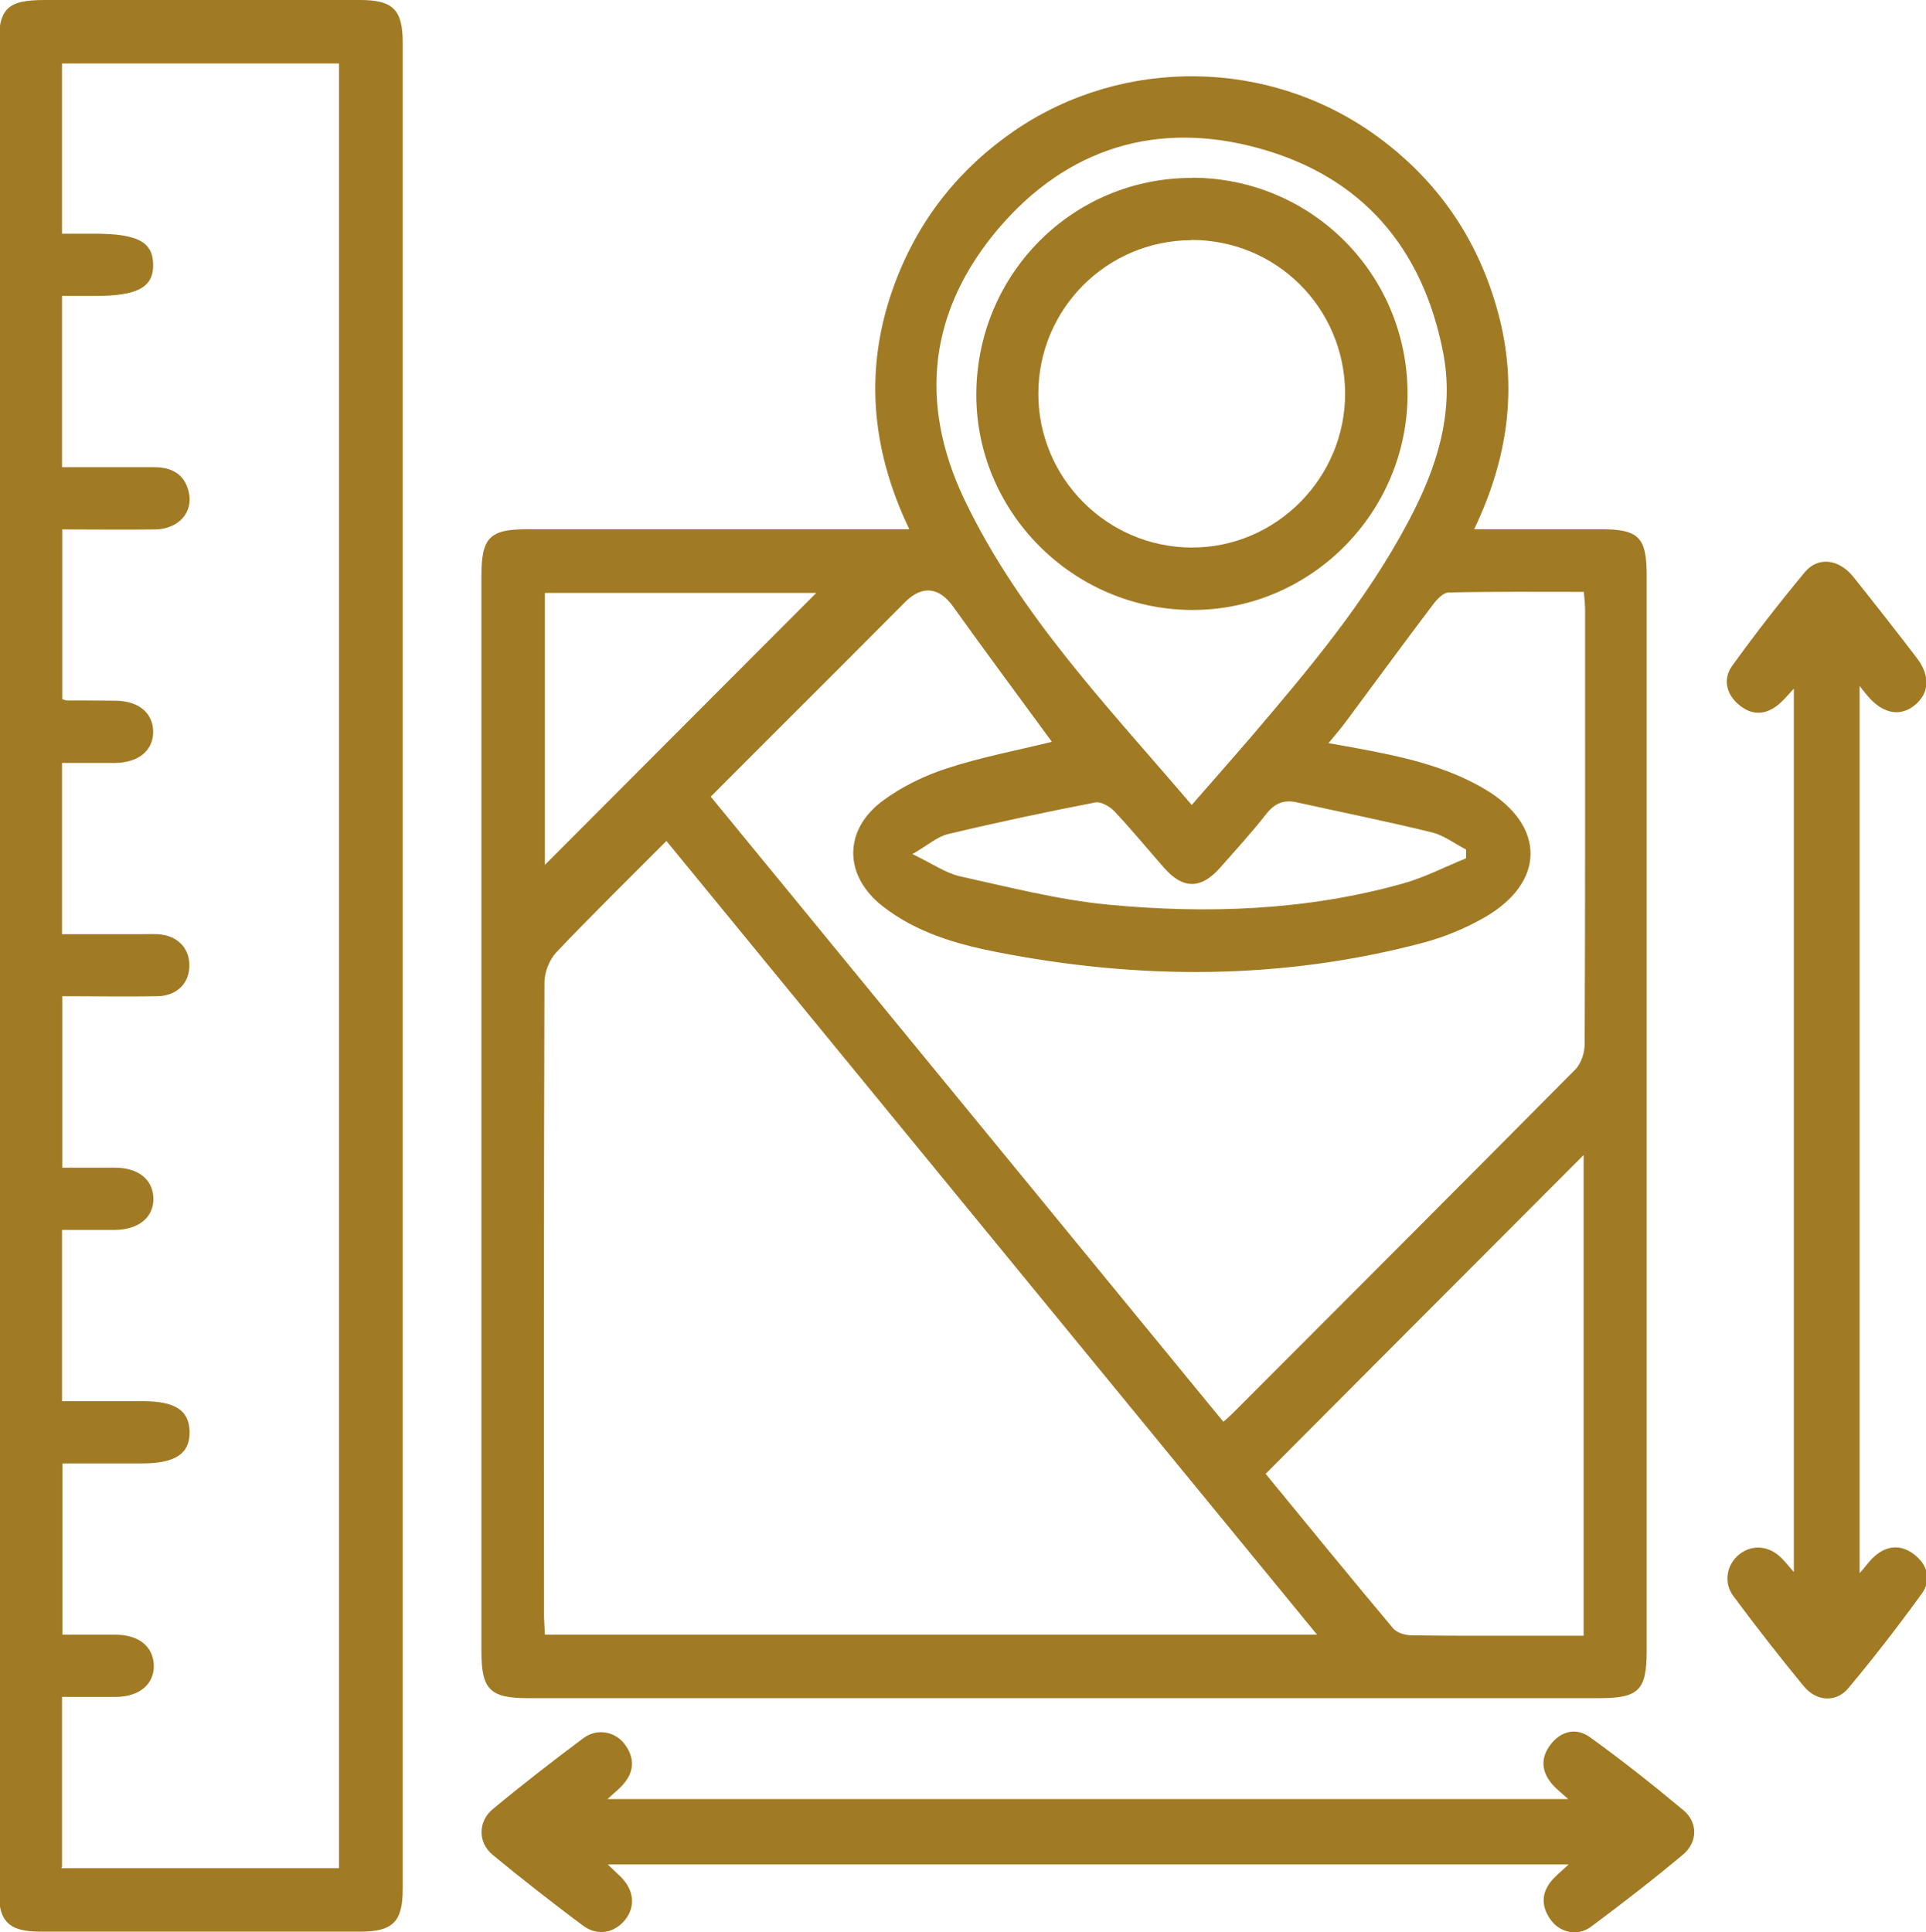 <?xml version="1.0" encoding="UTF-8"?> <svg xmlns="http://www.w3.org/2000/svg" id="_Слой_1" data-name="Слой 1" version="1.1" viewBox="0 0 92.54 92.84"><defs><style> .cls-1 { fill: #a17a24; stroke-width: 0px; } </style></defs><path class="cls-1" d="M43.69,25.43c-1.89-3.95-2.18-7.88-.67-11.88,1.15-3.04,3.08-5.46,5.75-7.29,5.22-3.55,12.22-3.45,17.34.25,2.96,2.14,4.92,4.99,5.87,8.52.96,3.55.49,6.97-1.15,10.4,2.12,0,4.1,0,6.07,0,1.85,0,2.22.38,2.22,2.25,0,17.21,0,34.42,0,51.64,0,1.91-.38,2.28-2.3,2.28-17.15,0-34.3,0-51.44,0-1.84,0-2.25-.41-2.25-2.26,0-17.21,0-34.42,0-51.64,0-1.88.39-2.27,2.22-2.27,5.73,0,11.45,0,17.18,0h1.14ZM63.29,78.56c-10.49-12.79-20.86-25.45-31.27-38.15-1.83,1.84-3.59,3.56-5.28,5.34-.34.36-.58.96-.58,1.45-.03,10.13-.03,20.27-.02,30.4,0,.3.03.61.04.95h37.11ZM50.53,35.63c-1.59-2.17-3.18-4.31-4.74-6.49-.66-.92-1.47-1.03-2.28-.23-1.1,1.1-2.2,2.21-3.3,3.31-2,2-4.01,4-6.06,6.06,8.23,10.04,16.42,20.03,24.63,30.04.19-.17.31-.27.42-.38,5.5-5.51,11.01-11.02,16.49-16.55.28-.28.45-.81.45-1.22.03-6.95.02-13.91.02-20.86,0-.27-.03-.54-.06-.87-2.2,0-4.35-.02-6.49.03-.26,0-.56.32-.75.57-1.41,1.86-2.79,3.75-4.18,5.62-.25.34-.52.65-.85,1.05.55.1.95.16,1.35.24,2.15.4,4.28.85,6.18,1.98,2.92,1.74,2.91,4.48-.06,6.17-.91.52-1.91.93-2.92,1.2-6.8,1.8-13.66,1.79-20.53.44-1.93-.38-3.82-.94-5.41-2.17-1.91-1.47-1.94-3.69,0-5.11.91-.67,1.98-1.19,3.06-1.54,1.65-.54,3.36-.86,5.02-1.27ZM60.81,70.82c2,2.44,4.05,4.95,6.13,7.43.18.21.58.33.88.33,1.87.03,3.73.02,5.6.02.89,0,1.78,0,2.67,0v-23.1c-5.06,5.07-10.13,10.15-15.28,15.32ZM57.26,38.68c1.02-1.17,1.94-2.21,2.85-3.27,2.79-3.27,5.56-6.56,7.58-10.39,1.34-2.53,2.21-5.18,1.65-8.08-.98-5.04-3.91-8.46-8.87-9.82-4.87-1.34-9.18-.01-12.47,3.83-3.34,3.92-3.9,8.36-1.66,13.06,2.66,5.56,6.89,9.94,10.91,14.66ZM26.18,41.56c4.35-4.36,8.77-8.79,13.04-13.07h-13.04v13.07ZM70.44,41.24v-.42c-.55-.28-1.06-.68-1.63-.82-2.16-.53-4.35-.97-6.52-1.45-.61-.13-1.04.05-1.44.55-.71.91-1.49,1.76-2.25,2.62-.9,1.01-1.76,1.01-2.66-.01-.8-.91-1.57-1.85-2.4-2.73-.22-.23-.65-.48-.92-.42-2.37.46-4.73.96-7.07,1.52-.52.12-.97.54-1.71.96.96.46,1.59.91,2.29,1.07,2.36.52,4.72,1.13,7.11,1.36,4.75.45,9.5.29,14.15-1.01,1.05-.29,2.04-.81,3.06-1.22Z"></path><path class="cls-1" d="M-.07,46.41c0-14.72,0-29.44,0-44.16C-.07.4.33,0,2.17,0c5.04,0,10.09,0,15.13,0,1.59,0,2.05.47,2.05,2.06,0,29.57,0,59.13,0,88.7,0,1.59-.47,2.06-2.06,2.06-5.1,0-10.21,0-15.31,0-1.58,0-2.05-.47-2.05-2.06,0-14.78,0-29.57,0-44.35ZM2.94,89.77h13.35V3.05H2.98v8.18c.56,0,1.05,0,1.55,0,2.07,0,2.81.39,2.83,1.47.02,1.1-.74,1.52-2.78,1.52-.52,0-1.04,0-1.6,0v8.23c1.51,0,2.97,0,4.43,0,.85,0,1.46.34,1.66,1.19.23.98-.49,1.78-1.61,1.8-1.48.02-2.97,0-4.47,0v8.16c.12.03.18.06.23.06.78,0,1.56,0,2.33.01,1.1.01,1.79.58,1.81,1.46.02.92-.69,1.52-1.84,1.53-.86,0-1.71,0-2.54,0v8.23c1.29,0,2.53,0,3.77,0,.28,0,.56-.01.84,0,.91.06,1.49.63,1.51,1.46.02.87-.58,1.5-1.53,1.52-1.52.03-3.03,0-4.58,0v8.24c.89,0,1.73,0,2.56,0,1.1.01,1.79.57,1.82,1.45.03.92-.69,1.52-1.83,1.54-.86,0-1.71,0-2.56,0v8.23c1.32,0,2.59,0,3.86,0,1.57,0,2.24.43,2.27,1.45.03,1.06-.68,1.54-2.27,1.54-1.29,0-2.58,0-3.84,0v8.23c.89,0,1.72,0,2.56,0,1.11.01,1.79.56,1.83,1.45.03.92-.68,1.53-1.82,1.54-.86,0-1.71,0-2.59,0v8.17Z"></path><path class="cls-1" d="M75.34,86.44c-.32-.29-.54-.46-.72-.66-.56-.61-.62-1.3-.12-1.95.5-.66,1.25-.83,1.9-.35,1.54,1.11,3.03,2.29,4.49,3.51.7.59.68,1.54-.03,2.13-1.43,1.2-2.91,2.34-4.41,3.46-.66.49-1.53.29-1.98-.38-.46-.68-.39-1.35.19-1.95.19-.2.4-.37.71-.66H29.2c.25.24.44.41.62.59.65.64.73,1.45.2,2.09-.51.62-1.32.77-2.01.26-1.47-1.1-2.92-2.23-4.34-3.4-.72-.6-.71-1.61.02-2.21,1.41-1.17,2.87-2.3,4.34-3.4.66-.49,1.54-.32,2,.31.49.67.44,1.34-.12,1.95-.18.2-.4.37-.72.67h46.15Z"></path><path class="cls-1" d="M86.2,33.08c-.31.33-.5.57-.73.76-.64.54-1.32.55-1.95,0-.59-.51-.74-1.23-.29-1.85,1.11-1.54,2.28-3.04,3.49-4.5.64-.76,1.64-.63,2.33.23,1.03,1.29,2.05,2.59,3.05,3.9.65.85.6,1.67-.07,2.24-.71.6-1.54.45-2.27-.39-.1-.11-.19-.23-.41-.51v42.64c.3-.34.48-.61.72-.82.59-.52,1.25-.57,1.87-.11.66.49.89,1.22.41,1.89-1.13,1.56-2.31,3.09-3.55,4.57-.58.69-1.53.63-2.13-.1-1.17-1.42-2.3-2.87-3.39-4.34-.49-.66-.31-1.53.3-2.01.62-.48,1.42-.41,2.02.19.17.17.32.36.59.67v-42.48Z"></path><path class="cls-1" d="M57.29,8.54c5.72.02,10.32,4.62,10.34,10.35.02,5.74-4.67,10.45-10.38,10.42-5.73-.03-10.41-4.76-10.34-10.46.07-5.75,4.68-10.32,10.38-10.3ZM57.24,11.54c-4.07.02-7.35,3.31-7.35,7.38,0,4.06,3.3,7.37,7.35,7.39,4.08.02,7.42-3.36,7.39-7.45-.04-4.09-3.32-7.34-7.4-7.33Z"></path></svg> 